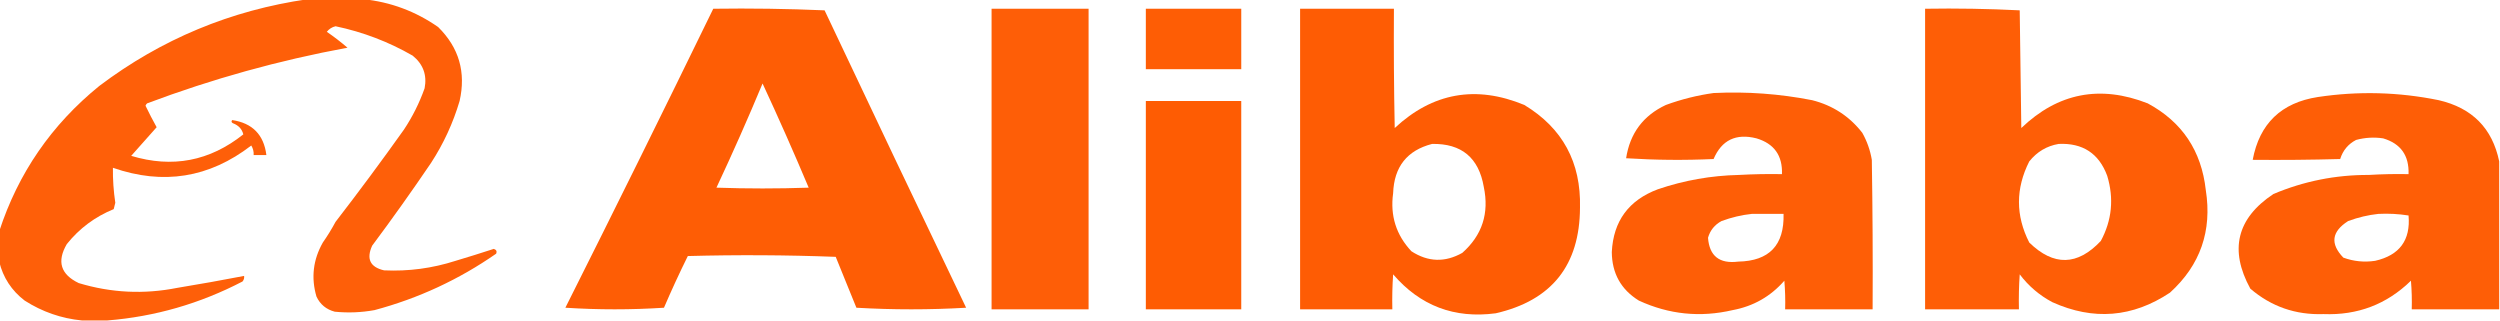 <?xml version="1.0" encoding="UTF-8"?>
<!DOCTYPE svg PUBLIC "-//W3C//DTD SVG 1.1//EN" "http://www.w3.org/Graphics/SVG/1.1/DTD/svg11.dtd">
<svg xmlns="http://www.w3.org/2000/svg" version="1.1" width="1572px" height="202px" style="shape-rendering:geometricPrecision; text-rendering:geometricPrecision; image-rendering:optimizeQuality; fill-rule:evenodd; clip-rule:evenodd" xmlns:xlink="http://www.w3.org/1999/xlink">
<g><path style="opacity:0.962" fill="#fe5a00" d="M 193.5,-0.5 C 205.167,-0.5 216.833,-0.5 228.5,-0.5C 245.616,1.263 261.283,7.097 275.5,17C 288.603,29.899 293.103,45.399 289,63.5C 284.888,77.39 278.888,90.39 271,102.5C 259.055,120.111 246.722,137.445 234,154.5C 230.242,162.816 232.742,167.982 241.5,170C 256.837,170.714 271.837,168.714 286.5,164C 294.536,161.599 302.536,159.099 310.5,156.5C 312.101,157.035 312.601,158.035 312,159.5C 288.63,175.766 263.13,187.6 235.5,195C 227.221,196.497 218.888,196.831 210.5,196C 205.16,194.59 201.327,191.423 199,186.5C 195.527,174.659 196.86,163.325 203,152.5C 205.917,148.334 208.584,144.001 211,139.5C 225.719,120.448 240.052,101.115 254,81.5C 259.388,73.391 263.721,64.724 267,55.5C 268.594,47.185 266.094,40.352 259.5,35C 244.383,26.291 228.216,20.124 211,16.5C 208.76,17.036 206.927,18.203 205.5,20C 210.014,23.091 214.347,26.424 218.5,30C 175.474,37.923 133.474,49.59 92.5,65C 92.043,65.414 91.709,65.914 91.5,66.5C 93.706,71.079 96.039,75.579 98.5,80C 93.167,86 87.833,92 82.5,98C 108.367,105.828 131.867,101.328 153,84.5C 152.189,81.178 150.022,78.845 146.5,77.5C 145.479,76.998 145.312,76.332 146,75.5C 158.738,77.405 165.905,84.738 167.5,97.5C 164.833,97.5 162.167,97.5 159.5,97.5C 159.628,95.345 159.128,93.345 158,91.5C 131.607,111.843 102.607,116.51 71,105.5C 70.901,112.85 71.401,120.183 72.5,127.5C 72.167,128.833 71.833,130.167 71.5,131.5C 59.75,136.289 49.916,143.622 42,153.5C 35.633,164.397 38.133,172.564 49.5,178C 69.876,184.169 90.543,185.169 111.5,181C 125.549,178.69 139.549,176.19 153.5,173.5C 153.67,174.822 153.337,175.989 152.5,177C 125.698,190.946 97.365,199.113 67.5,201.5C 62.167,201.5 56.833,201.5 51.5,201.5C 38.568,200.244 26.568,196.077 15.5,189C 7.267,182.694 1.934,174.527 -0.5,164.5C -0.5,158.167 -0.5,151.833 -0.5,145.5C 11.396,108.922 32.396,78.421 62.5,54C 101.467,24.62 145.134,6.453 193.5,-0.5 Z"/></g>
<g><path style="opacity:0.978" fill="#fe5a00" d="M 448.5,5.5 C 471.843,5.167 495.176,5.5 518.5,6.5C 547.981,68.954 577.648,131.287 607.5,193.5C 584.5,194.833 561.5,194.833 538.5,193.5C 534.167,182.833 529.833,172.167 525.5,161.5C 494.505,160.333 463.505,160.167 432.5,161C 427.214,171.689 422.214,182.522 417.5,193.5C 396.833,194.833 376.167,194.833 355.5,193.5C 386.882,131.018 417.882,68.351 448.5,5.5 Z M 479.5,52.5 C 489.52,74.052 499.186,95.885 508.5,118C 489.167,118.667 469.833,118.667 450.5,118C 460.657,96.355 470.323,74.522 479.5,52.5 Z"/></g>
<g><path style="opacity:0.97" fill="#fe5a00" d="M 623.5,5.5 C 643.833,5.5 664.167,5.5 684.5,5.5C 684.5,68.5 684.5,131.5 684.5,194.5C 664.167,194.5 643.833,194.5 623.5,194.5C 623.5,131.5 623.5,68.5 623.5,5.5 Z"/></g>
<g><path style="opacity:0.977" fill="#fe5a00" d="M 720.5,5.5 C 740.5,5.5 760.5,5.5 780.5,5.5C 780.5,18.167 780.5,30.833 780.5,43.5C 760.5,43.5 740.5,43.5 720.5,43.5C 720.5,30.833 720.5,18.167 720.5,5.5 Z"/></g>
<g><path style="opacity:0.982" fill="#fe5a00" d="M 817.5,5.5 C 837.167,5.5 856.833,5.5 876.5,5.5C 876.333,30.502 876.5,55.502 877,80.5C 900.911,58.263 928.077,53.43 958.5,66C 982.525,80.535 994.192,102.035 993.5,130.5C 993.372,166.782 975.706,188.948 940.5,197C 914.5,200.448 893,192.281 876,172.5C 875.5,179.826 875.334,187.159 875.5,194.5C 856.167,194.5 836.833,194.5 817.5,194.5C 817.5,131.5 817.5,68.5 817.5,5.5 Z M 900.5,90.5 C 919.003,90.163 929.836,99.163 933,117.5C 936.497,134.088 931.997,147.921 919.5,159C 908.637,165.134 897.97,164.801 887.5,158C 877.894,147.766 874.06,135.599 876,121.5C 876.594,104.899 884.761,94.566 900.5,90.5 Z"/></g>
<g><path style="opacity:0.975" fill="#fe5a00" d="M 1210.5,5.5 C 1230.41,5.174 1250.24,5.507 1270,6.5C 1270.33,31.167 1270.67,55.833 1271,80.5C 1294.03,58.429 1320.53,53.262 1350.5,65C 1372.1,76.641 1384.27,94.808 1387,119.5C 1391.05,145.203 1383.55,166.703 1364.5,184C 1340.99,199.661 1316.32,201.661 1290.5,190C 1282.38,185.687 1275.54,179.854 1270,172.5C 1269.5,179.826 1269.33,187.159 1269.5,194.5C 1249.83,194.5 1230.17,194.5 1210.5,194.5C 1210.5,131.5 1210.5,68.5 1210.5,5.5 Z M 1294.5,90.5 C 1309.62,89.809 1319.79,96.476 1325,110.5C 1329.34,124.799 1328,138.466 1321,151.5C 1306.33,167.134 1291.33,167.467 1276,152.5C 1267.37,135.564 1267.37,118.564 1276,101.5C 1280.87,95.425 1287.04,91.758 1294.5,90.5 Z"/></g>
<g><path style="opacity:0.975" fill="#fe5a00" d="M 1077.5,58.5 C 1098.37,57.486 1119.03,58.986 1139.5,63C 1152.41,66.267 1162.91,73.101 1171,83.5C 1173.99,88.816 1175.99,94.482 1177,100.5C 1177.5,131.832 1177.67,163.165 1177.5,194.5C 1159.17,194.5 1140.83,194.5 1122.5,194.5C 1122.67,188.491 1122.5,182.491 1122,176.5C 1113.35,186.409 1102.52,192.576 1089.5,195C 1069.11,199.748 1049.44,197.748 1030.5,189C 1019.27,182.053 1013.61,171.886 1013.5,158.5C 1014.46,139.029 1024.12,125.863 1042.5,119C 1059,113.386 1076,110.386 1093.5,110C 1102.49,109.5 1111.49,109.334 1120.5,109.5C 1120.92,97.82 1115.59,90.32 1104.5,87C 1091.59,83.726 1082.59,88.059 1077.5,100C 1059.16,100.833 1040.82,100.666 1022.5,99.5C 1024.9,83.851 1033.23,72.684 1047.5,66C 1057.36,62.401 1067.36,59.901 1077.5,58.5 Z M 1101.5,134.5 C 1108.17,134.5 1114.83,134.5 1121.5,134.5C 1122.03,154.134 1112.53,164.134 1093,164.5C 1081.19,165.996 1074.86,160.996 1074,149.5C 1075.35,144.815 1078.18,141.315 1082.5,139C 1088.79,136.677 1095.12,135.177 1101.5,134.5 Z"/></g>
<g><path style="opacity:0.974" fill="#fe5a00" d="M 1571.5,101.5 C 1571.5,132.5 1571.5,163.5 1571.5,194.5C 1553.17,194.5 1534.83,194.5 1516.5,194.5C 1516.67,188.491 1516.5,182.491 1516,176.5C 1500.83,191.342 1482.49,198.342 1461,197.5C 1443.48,198.106 1428.15,192.773 1415,181.5C 1401.67,157.15 1406.5,137.316 1429.5,122C 1448.64,113.93 1468.64,109.93 1489.5,110C 1497.83,109.5 1506.16,109.334 1514.5,109.5C 1514.9,97.769 1509.57,90.269 1498.5,87C 1492.75,86.149 1487.08,86.483 1481.5,88C 1476.53,90.582 1473.2,94.582 1471.5,100C 1453.17,100.5 1434.84,100.667 1416.5,100.5C 1420.77,77.731 1434.44,64.564 1457.5,61C 1482.96,57.189 1508.3,57.855 1533.5,63C 1554.54,67.868 1567.2,80.702 1571.5,101.5 Z M 1495.5,134.5 C 1501.87,134.17 1508.2,134.504 1514.5,135.5C 1515.84,151.014 1508.84,160.514 1493.5,164C 1486.63,165.034 1479.97,164.367 1473.5,162C 1465.1,153.301 1466.1,145.634 1476.5,139C 1482.79,136.677 1489.12,135.177 1495.5,134.5 Z"/></g>
<g><path style="opacity:0.986" fill="#fe5a00" d="M 720.5,63.5 C 740.5,63.5 760.5,63.5 780.5,63.5C 780.5,107.167 780.5,150.833 780.5,194.5C 760.5,194.5 740.5,194.5 720.5,194.5C 720.5,150.833 720.5,107.167 720.5,63.5 Z"/></g>
</svg>
